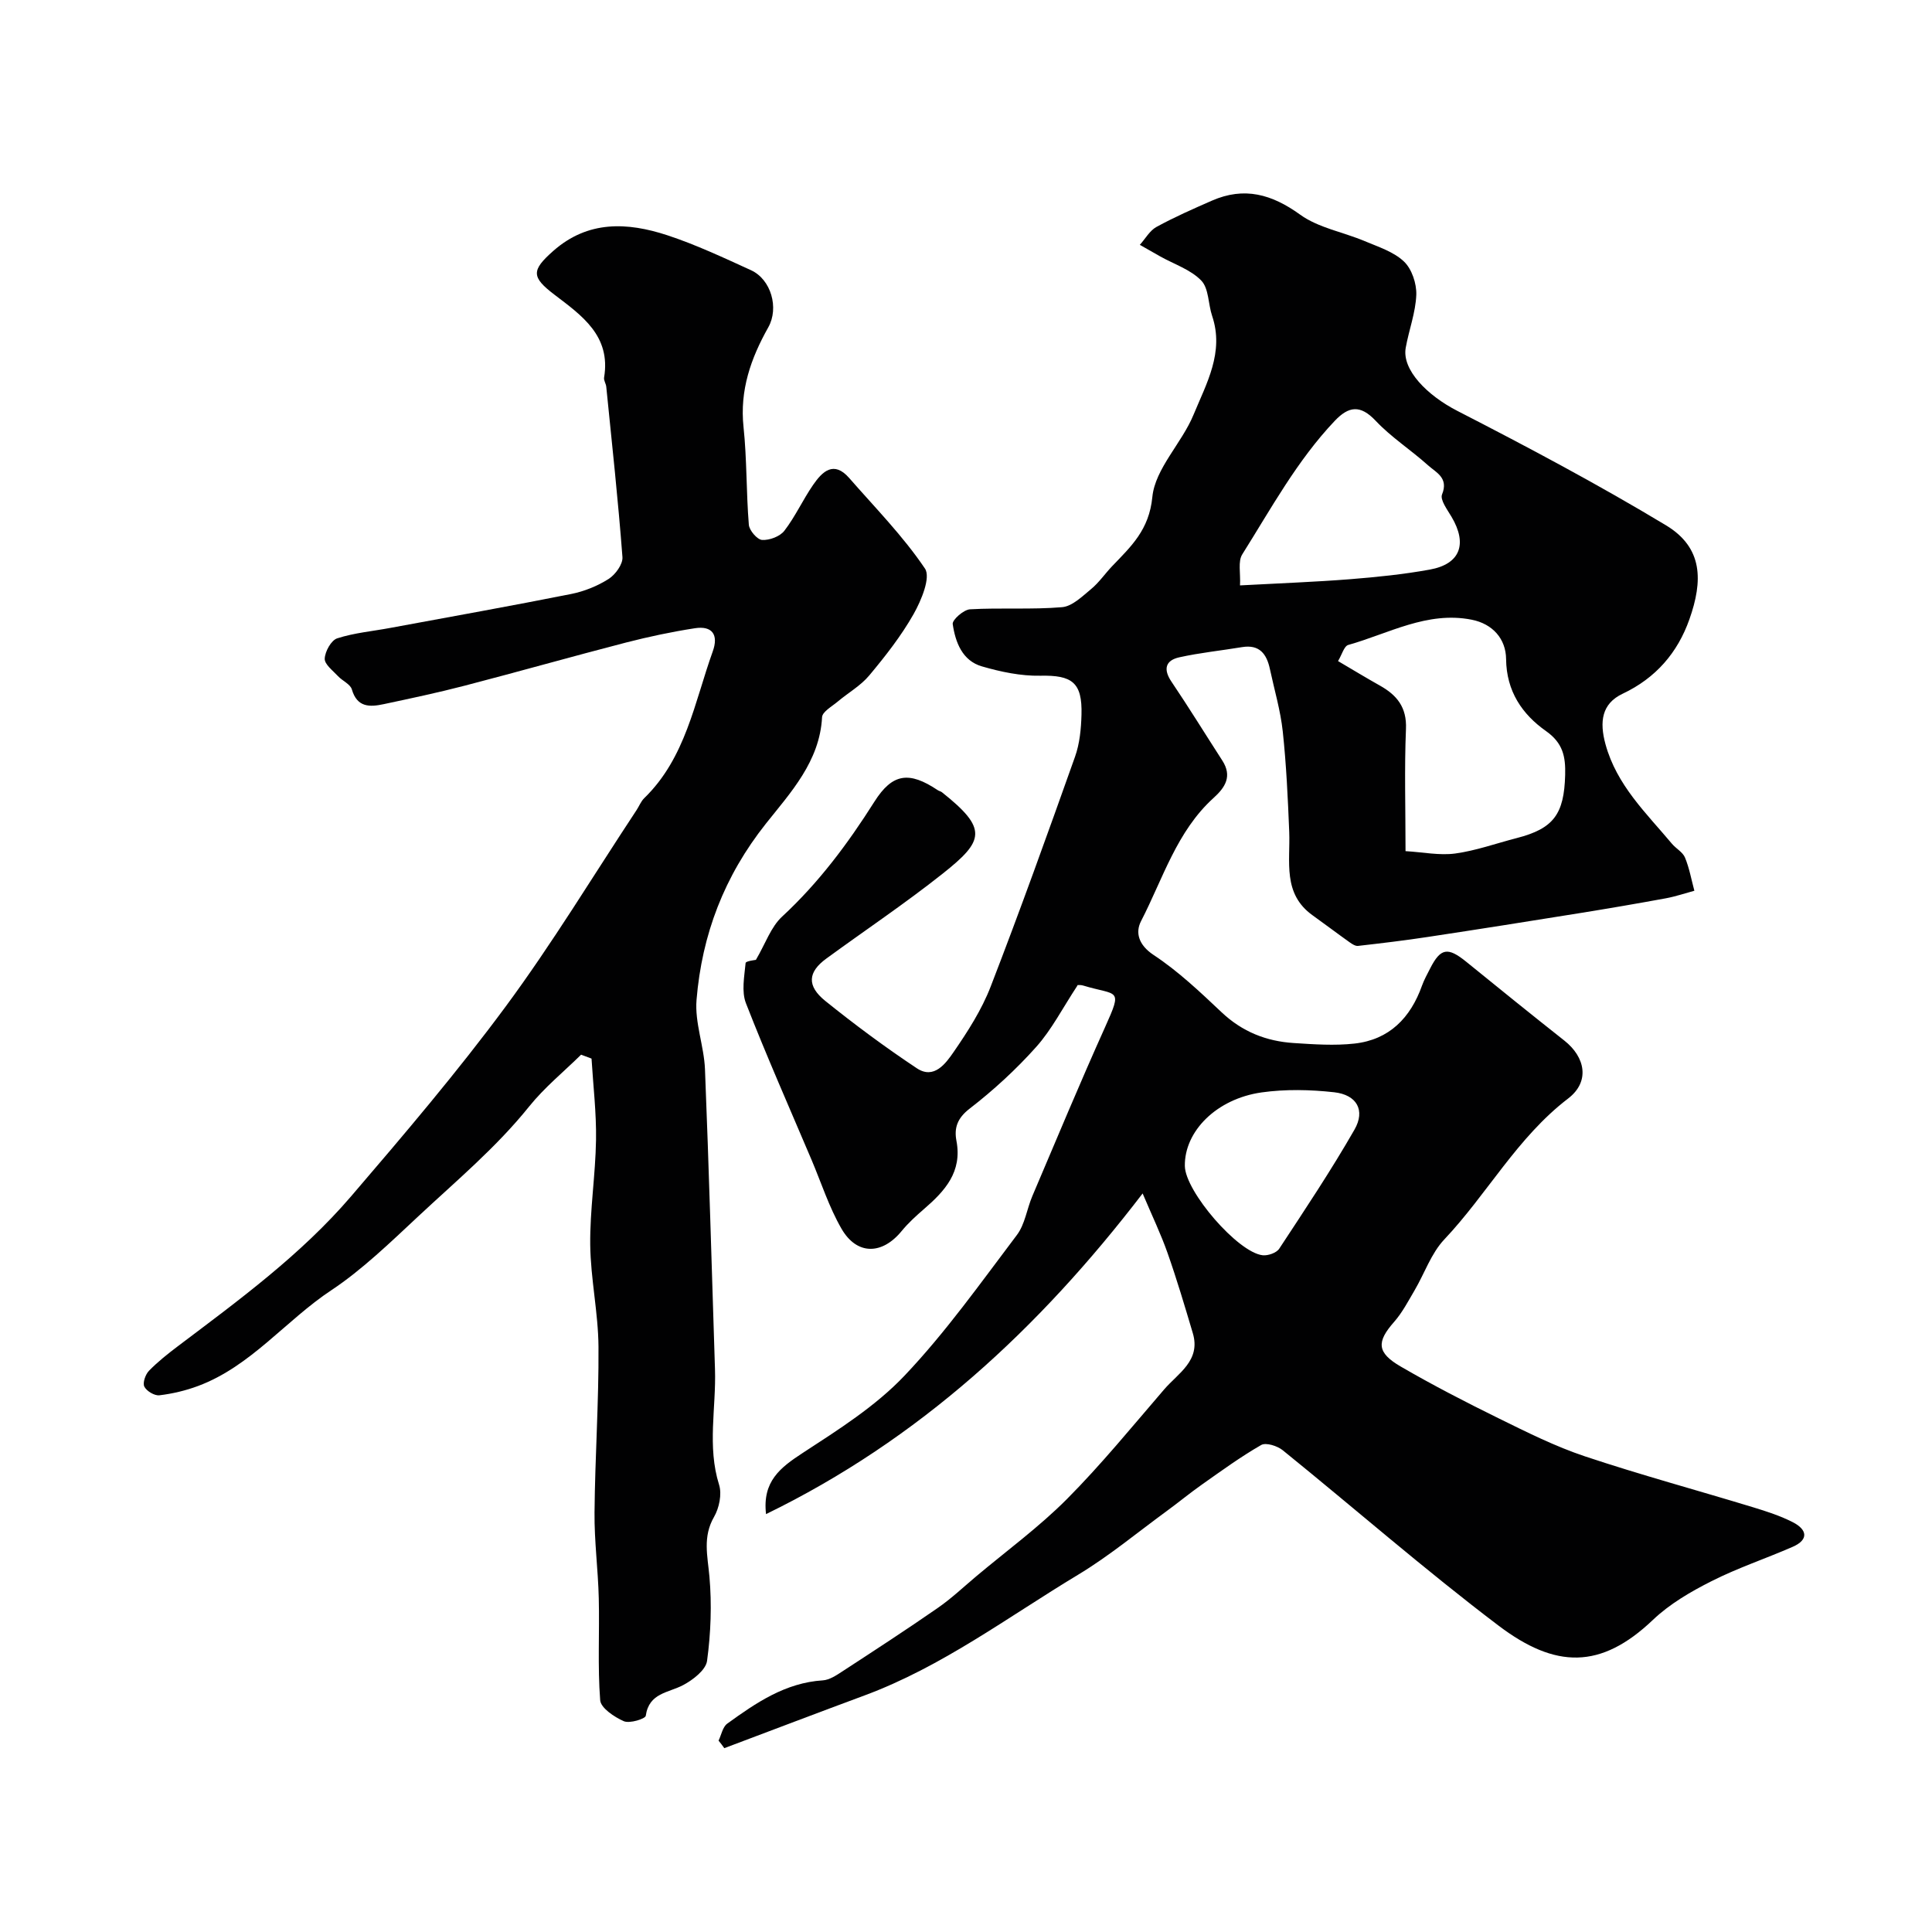 <svg enable-background="new 0 0 400 400" viewBox="0 0 400 400" xmlns="http://www.w3.org/2000/svg"><g fill="#010102"><path d="m148.77 360.38c.58-1.2.85-2.83 1.8-3.52 5.96-4.31 12.03-8.47 19.79-8.96 1.35-.09 2.74-1 3.94-1.79 6.66-4.34 13.32-8.67 19.85-13.2 2.83-1.96 5.35-4.35 7.99-6.57 6.29-5.28 12.97-10.17 18.74-15.96 7.13-7.17 13.54-15.05 20.15-22.72 2.9-3.37 7.62-5.96 5.93-11.64-1.65-5.55-3.3-11.11-5.22-16.57-1.38-3.93-3.2-7.71-5.17-12.36-21.54 28.11-46.35 51-77.97 66.39-.79-6.78 2.95-9.63 7.59-12.66 7.38-4.81 15.06-9.66 21.05-15.97 8.54-8.99 15.78-19.22 23.29-29.15 1.69-2.23 2.07-5.42 3.22-8.1 4.98-11.69 9.85-23.42 15.07-35 3.68-8.17 2.55-6.4-4.55-8.55-.76-.23-1.65-.03-1.18-.03-3.11 4.72-5.35 9.15-8.55 12.73-4.17 4.67-8.85 8.97-13.81 12.8-2.55 1.97-3.21 4.02-2.71 6.64 1.23 6.44-2.39 10.39-6.72 14.13-1.63 1.41-3.26 2.89-4.62 4.55-4.05 4.95-9.27 5.04-12.46-.48-2.57-4.45-4.17-9.47-6.19-14.24-4.58-10.79-9.33-21.52-13.59-32.44-.95-2.44-.33-5.56-.07-8.33.04-.41 2.05-.63 2.13-.65 1.98-3.36 3.1-6.81 5.43-8.96 7.58-7.01 13.62-15.12 19.1-23.78 3.73-5.9 7.19-6.36 13.11-2.4.27.18.62.24.87.43 9.56 7.59 8.77 10.03.16 16.86-7.79 6.18-16.08 11.73-24.11 17.6-3.8 2.78-4.07 5.63-.17 8.77 6.1 4.91 12.42 9.6 18.94 13.93 3.56 2.36 5.98-1.01 7.62-3.39 2.93-4.25 5.8-8.73 7.65-13.51 6.1-15.76 11.81-31.68 17.47-47.6.97-2.72 1.26-5.78 1.34-8.7.19-6.71-1.96-8.22-8.53-8.08-4.02.08-8.18-.8-12.08-1.93-4.07-1.17-5.5-5.01-6.05-8.76-.13-.87 2.26-2.98 3.58-3.06 6.34-.36 12.74.09 19.06-.44 2.11-.18 4.18-2.24 6.01-3.75 1.64-1.35 2.87-3.18 4.35-4.73 3.91-4.09 7.66-7.49 8.33-14.33.58-5.89 6.11-11.15 8.54-17.06 2.65-6.43 6.38-12.9 3.84-20.43-.83-2.45-.67-5.69-2.25-7.32-2.2-2.28-5.61-3.38-8.5-5-1.41-.79-2.81-1.6-4.22-2.4 1.14-1.26 2.04-2.94 3.45-3.71 3.71-2.03 7.6-3.74 11.48-5.44 6.68-2.92 12.38-1.35 18.26 2.9 3.79 2.74 8.91 3.6 13.36 5.48 2.83 1.19 6 2.2 8.13 4.22 1.63 1.54 2.64 4.58 2.56 6.89-.14 3.68-1.53 7.29-2.19 10.97-.82 4.59 4.48 9.88 10.67 13.06 14.61 7.5 29.14 15.22 43.2 23.69 7.71 4.64 7.68 11.51 4.86 19.48-2.44 6.9-6.94 12.15-13.82 15.4-4.35 2.06-4.82 5.8-3.55 10.46 2.32 8.48 8.42 14.23 13.74 20.58.85 1.02 2.25 1.74 2.72 2.88.9 2.18 1.32 4.57 1.94 6.87-1.96.53-3.89 1.19-5.88 1.56-5.93 1.09-11.88 2.11-17.84 3.07-10.49 1.69-20.99 3.35-31.5 4.94-4.79.73-9.6 1.3-14.42 1.85-.55.06-1.23-.39-1.75-.76-2.57-1.83-5.09-3.74-7.66-5.58-6.25-4.48-4.59-11.1-4.83-17.28-.28-6.94-.6-13.9-1.34-20.8-.47-4.34-1.74-8.6-2.66-12.9-.66-3.1-2.14-5.14-5.77-4.54-4.33.72-8.72 1.16-12.99 2.11-2.8.62-3.4 2.4-1.63 5.03 3.62 5.37 7.02 10.89 10.53 16.33 2.08 3.23.66 5.53-1.8 7.75-7.64 6.92-10.49 16.74-15.02 25.51-1.21 2.35-.54 4.92 2.59 7 5.1 3.36 9.63 7.66 14.1 11.88 4.27 4.03 9.26 6 14.94 6.36 4.18.27 8.42.57 12.56.11 7.22-.8 11.61-5.33 13.99-12.02.44-1.22 1.09-2.38 1.68-3.54 2.16-4.24 3.66-4.47 7.48-1.37 6.74 5.48 13.5 10.94 20.31 16.32 4.32 3.41 5.35 8.48.78 11.98-10.56 8.08-16.75 19.77-25.65 29.19-2.71 2.87-4.08 7.01-6.14 10.52-1.32 2.24-2.55 4.62-4.25 6.55-3.63 4.12-3.62 6.34 1.38 9.24 6.61 3.84 13.43 7.36 20.29 10.73 5.84 2.87 11.72 5.82 17.87 7.87 11.51 3.84 23.23 7.01 34.84 10.55 2.79.85 5.62 1.77 8.2 3.09 2.91 1.5 3.36 3.59-.07 5.09-5.58 2.44-11.4 4.37-16.82 7.12-4.3 2.17-8.65 4.71-12.1 8-10.82 10.3-20.2 10.09-31.96 1.19-15.29-11.58-29.76-24.24-44.68-36.31-1.11-.9-3.47-1.65-4.46-1.09-4.27 2.45-8.27 5.37-12.3 8.21-2.5 1.76-4.85 3.71-7.32 5.51-6.06 4.43-11.88 9.28-18.29 13.14-14.51 8.74-28.15 19.04-44.24 25-9.69 3.59-19.34 7.27-29.01 10.91-.34-.5-.76-1.03-1.19-1.56zm142.23-184.16c3.61.21 7.03.93 10.29.49 4.3-.59 8.48-2.1 12.71-3.19 7.67-1.97 9.83-4.95 10.05-13.07.1-3.79-.44-6.61-3.98-9.1-4.92-3.47-8.18-8.23-8.25-14.9-.04-4.19-2.79-7.3-7.14-8.15-9.19-1.81-17.16 2.87-25.54 5.23-.87.25-1.31 2.01-2.11 3.34 3.04 1.79 5.81 3.47 8.64 5.06 3.54 1.98 5.62 4.5 5.42 9.01-.34 8.14-.09 16.3-.09 25.28zm-34.27-55.02c8.3-.45 15.55-.71 22.77-1.28 5.52-.44 11.06-1 16.51-1.99 6.32-1.14 7.85-5.29 4.52-10.92-.87-1.48-2.42-3.53-1.97-4.64 1.41-3.47-1.25-4.54-2.92-6.05-3.53-3.17-7.6-5.78-10.83-9.21-3.19-3.38-5.59-3-8.46.02-7.81 8.23-13.18 18.15-19.15 27.64-.93 1.47-.33 3.88-.47 6.43zm-11.42 120.21c.08 5.26 10.99 17.94 16.13 18.48 1.11.11 2.85-.5 3.41-1.36 5.34-8.12 10.75-16.22 15.58-24.65 2.3-4.01.48-7.22-4.21-7.74-4.95-.55-10.08-.66-15 .03-9.37 1.32-16.02 8.07-15.91 15.24z"/><path d="m120.31 218.36c-3.61 3.55-7.6 6.8-10.75 10.72-6.82 8.49-15.05 15.36-22.94 22.73-5.76 5.38-11.72 11.14-17.97 15.28-9.51 6.29-16.7 15.79-27.66 19.87-2.56.95-5.28 1.6-7.99 1.92-1.01.12-2.66-.87-3.12-1.8-.38-.78.23-2.52.97-3.28 1.82-1.87 3.91-3.52 6-5.1 12.63-9.53 25.45-18.91 35.81-30.98 11-12.83 21.98-25.73 32.02-39.31 9.68-13.1 18.13-27.09 27.12-40.7.54-.82.9-1.8 1.58-2.46 8.59-8.34 10.4-19.83 14.19-30.39 1.23-3.42-.09-5.35-3.7-4.79-4.79.74-9.56 1.75-14.26 2.96-11.17 2.89-22.27 6.04-33.43 8.94-5.54 1.44-11.15 2.63-16.75 3.82-2.86.61-5.49.71-6.58-3.05-.32-1.1-1.96-1.77-2.87-2.75-1.06-1.14-2.8-2.45-2.75-3.62.06-1.49 1.34-3.81 2.59-4.21 3.53-1.14 7.32-1.47 11-2.16 12.48-2.31 24.98-4.54 37.43-7.02 2.7-.54 5.43-1.64 7.75-3.11 1.4-.89 2.99-3.06 2.87-4.54-.89-11.77-2.17-23.51-3.35-35.26-.06-.64-.55-1.31-.45-1.9 1.45-8.66-4.64-12.86-10.28-17.16-4.77-3.64-4.83-5.01-.24-9.06 7.2-6.35 15.35-5.95 23.59-3.25 5.93 1.95 11.64 4.64 17.34 7.24 4.16 1.9 5.85 7.81 3.58 11.84-3.61 6.42-5.93 13.02-5.12 20.63.71 6.71.55 13.51 1.1 20.24.1 1.18 1.74 3.08 2.75 3.14 1.53.09 3.7-.72 4.61-1.91 2.27-2.95 3.83-6.43 5.96-9.51 1.9-2.75 4.26-5.06 7.46-1.4 5.37 6.15 11.15 12.02 15.68 18.74 1.24 1.84-.76 6.61-2.35 9.43-2.56 4.52-5.83 8.69-9.17 12.69-1.79 2.15-4.39 3.61-6.57 5.45-1.18.99-3.15 2.08-3.21 3.21-.48 9.16-6.56 15.65-11.6 22-8.68 10.93-13.27 23.02-14.39 36.53-.39 4.71 1.56 9.57 1.75 14.38.83 20.69 1.4 41.4 2.07 62.1.26 7.96-1.65 15.95.85 23.91.61 1.95.02 4.8-1.04 6.64-2.39 4.13-1.34 8.09-.96 12.37.51 5.77.29 11.7-.49 17.44-.26 1.9-2.92 3.94-4.95 5.02-3.05 1.62-7.07 1.59-7.74 6.35-.09.64-3.34 1.65-4.54 1.13-1.96-.86-4.77-2.73-4.9-4.35-.54-6.99-.12-14.05-.29-21.08-.14-5.94-.94-11.87-.88-17.8.1-11.44.9-22.87.82-34.3-.05-7.04-1.63-14.07-1.71-21.11-.08-7.23 1.09-14.47 1.2-21.71.09-5.61-.59-11.23-.93-16.84-.74-.28-1.45-.54-2.16-.81z"/></g></svg>